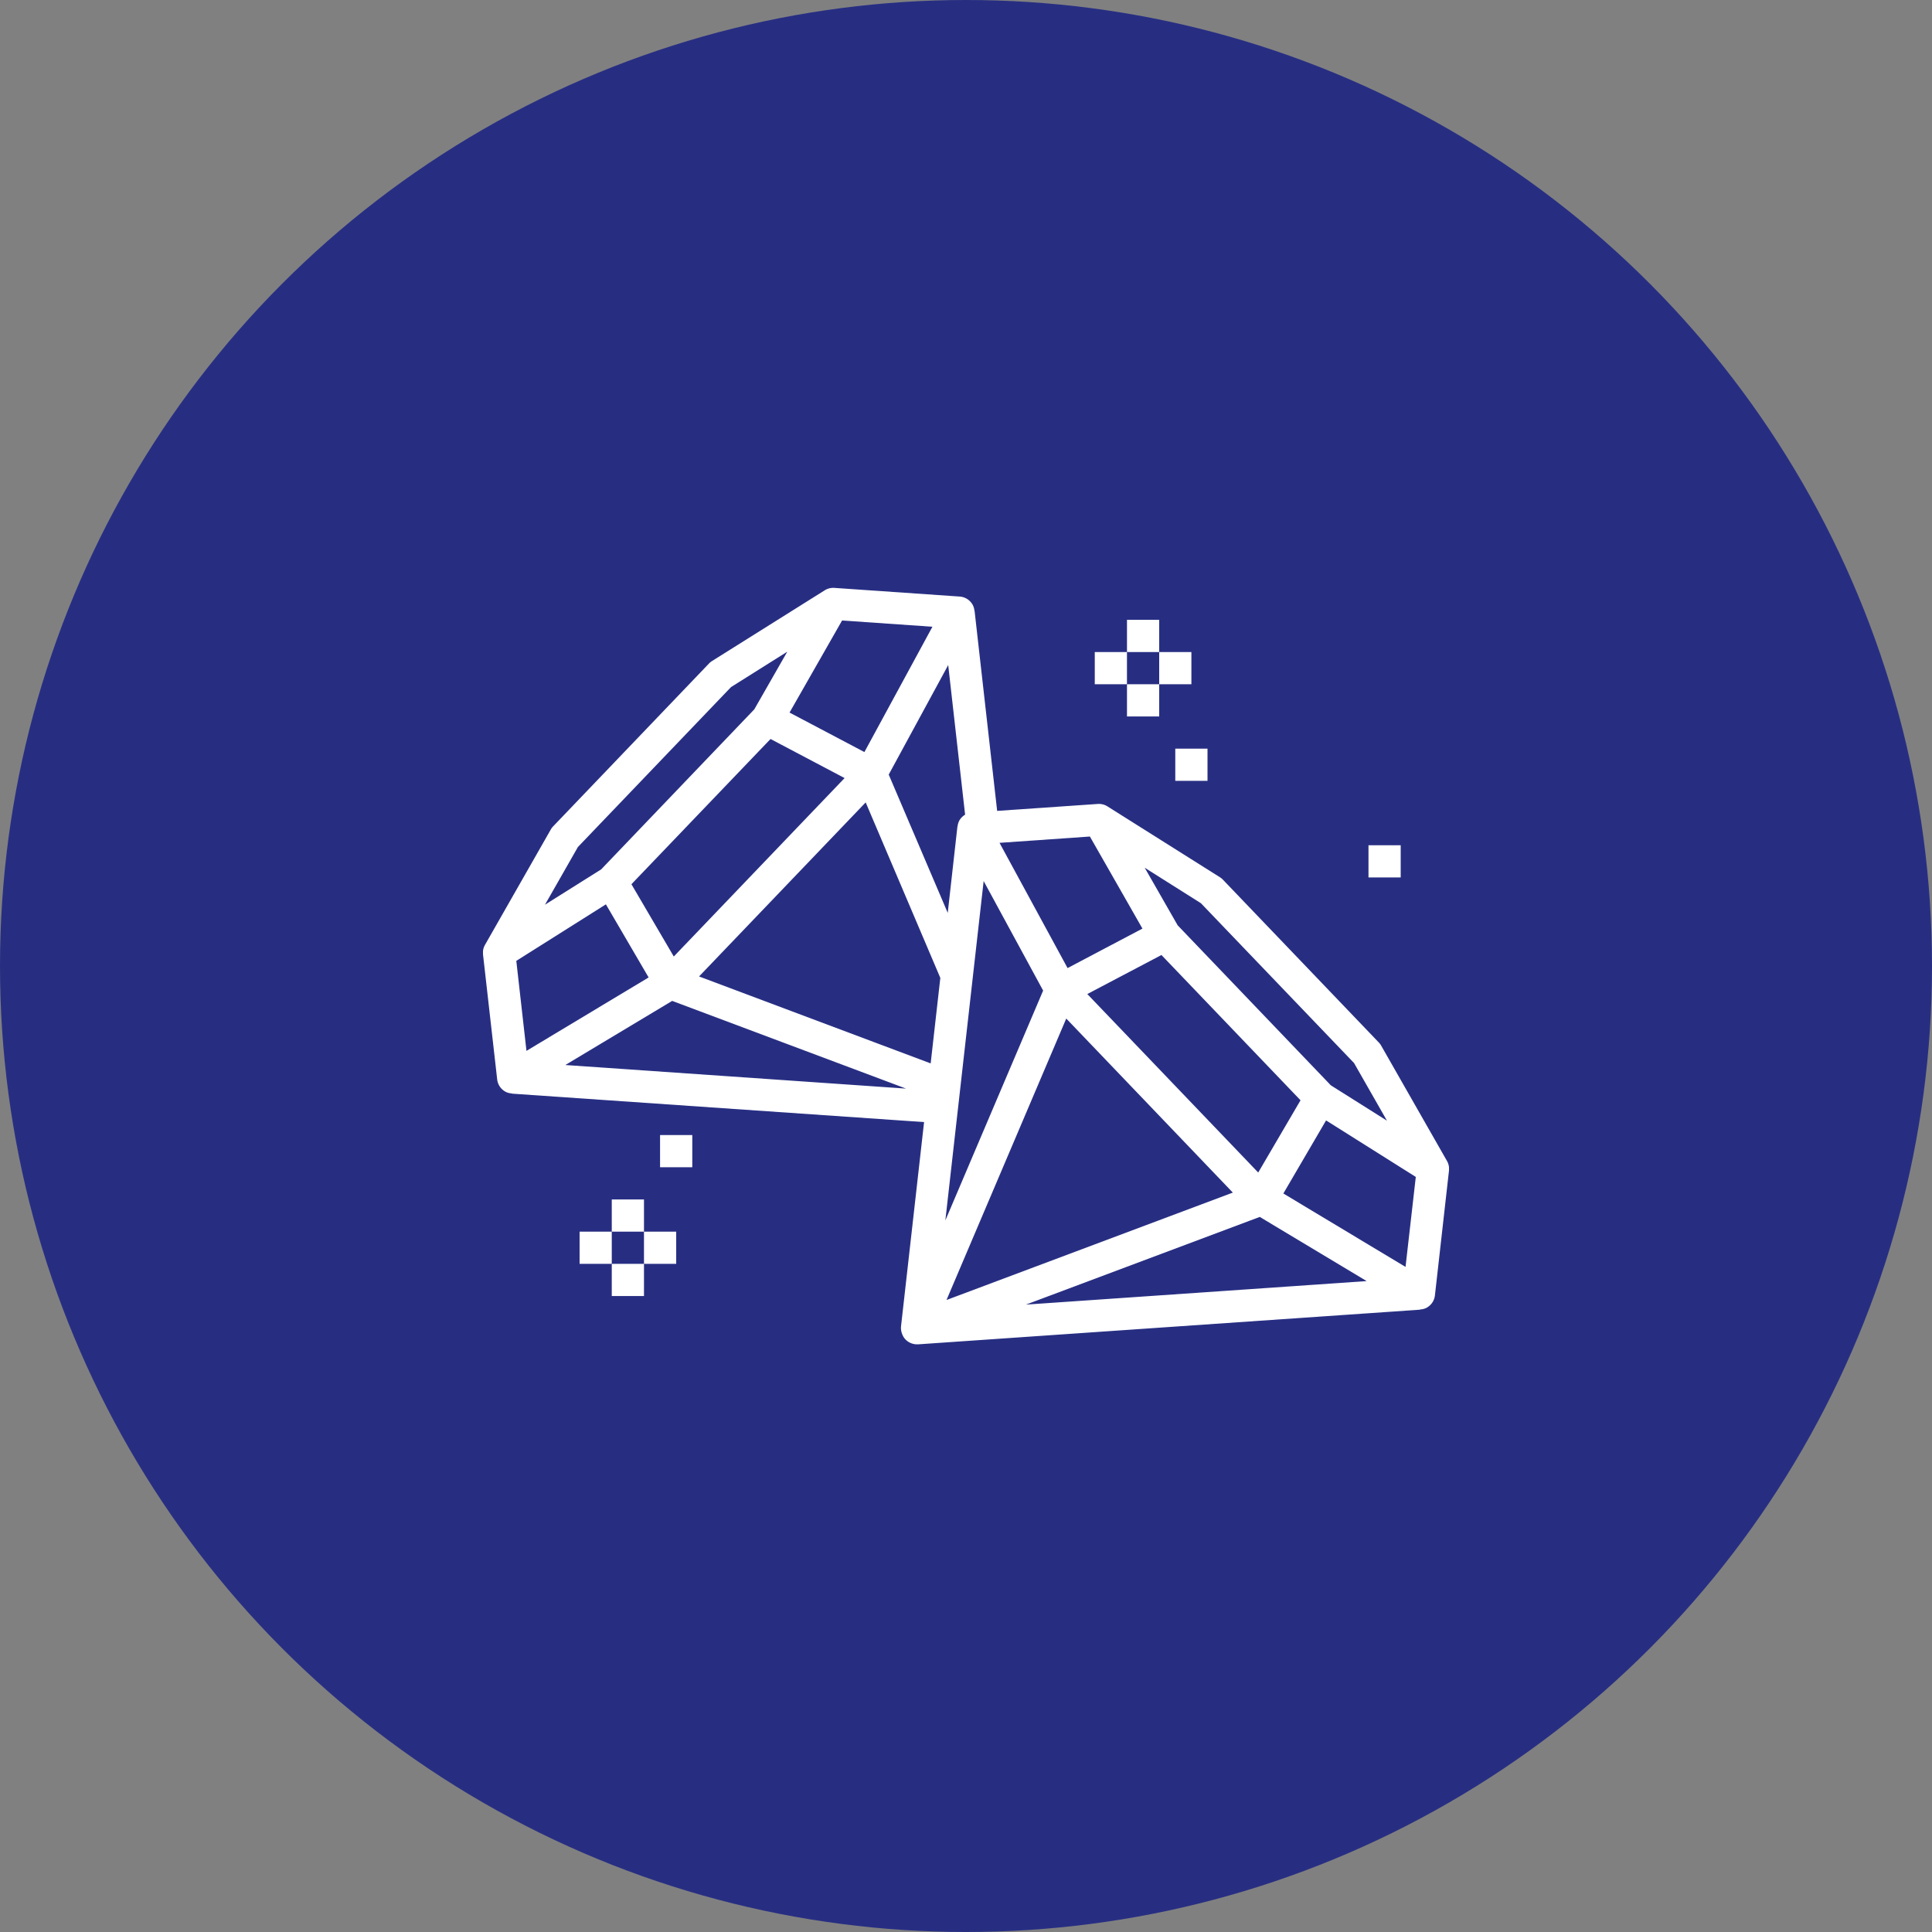 <svg xmlns="http://www.w3.org/2000/svg" xmlns:xlink="http://www.w3.org/1999/xlink" width="80" height="80" viewBox="0 0 80 80">
  <rect x="0" y="0" width="80" height="80" fill="#808080" stroke="none"/>
  <defs>
    <clipPath id="clip-path">
      <rect id="Rectangle_31972" data-name="Rectangle 31972" width="40" height="40" transform="translate(758 2043)" fill="#fff" stroke="#707070" stroke-width="1"/>
    </clipPath>
  </defs>
  <g id="Group_44175" data-name="Group 44175" transform="translate(-738 -1771)">
    <circle id="Ellipse_2448" data-name="Ellipse 2448" cx="40" cy="40" r="40" transform="translate(738 1771)" fill="#272e82"/>
    <g id="Mask_Group_39031" data-name="Mask Group 39031" transform="translate(0 -252)" clip-path="url(#clip-path)">
      <g id="diamond" transform="translate(758 2043)">
        <path id="Path_76954" data-name="Path 76954" d="M.587,24.695a.666.666,0,0,0,.367.523.656.656,0,0,0,.25.059v.009l17.06,1.177-.955,8.462h0a.661.661,0,0,0,.027.255.6.6,0,0,0,.02.059.649.649,0,0,0,.134.221.67.67,0,0,0,.482.206h.046L38.8,34.231v-.009a.656.656,0,0,0,.25-.059.666.666,0,0,0,.367-.523L40,28.467a.662.662,0,0,0-.087-.4l0,0-2.725-4.775a.7.7,0,0,0-.1-.131l-6.455-6.741a.7.7,0,0,0-.126-.1l-4.651-2.93,0,0a.665.665,0,0,0-.4-.1l-4.166.287-.935-8.284H20.35a.651.651,0,0,0-.073-.247.667.667,0,0,0-.539-.344l-5.195-.359a.665.665,0,0,0-.4.105l0,0L9.491,7.367a.664.664,0,0,0-.126.1L2.91,14.212a.642.642,0,0,0-.1.131L.087,19.117l0,0a.657.657,0,0,0-.087.4ZM11.906,10.6l3.067,1.618L7.9,19.607,6.146,16.614Zm16.187,8.945,5.759,6.015L32.1,28.552l-7.077-7.391Zm-20.26,1.9,9.683,3.631L3.409,24.1Zm24.332,8.945,4.425,2.657-14.108.974ZM38.2,32.46,33.141,29.42l1.769-3.026,3.715,2.34Zm-7.151-3.077L19.193,33.83l4.958-11.654ZM19.145,30.535l1.586-14.052,2.463,4.535Zm.577-16.552a.661.661,0,0,0-.073.247h-.005l-.4,3.571L16.8,12.074l2.463-4.535.7,6.195a.669.669,0,0,0-.243.25Zm-.785,6.51-.4,3.54-9.591-3.6,6.9-7.207ZM5.089,17.447l1.769,3.027L1.8,23.514l-.421-3.727Zm30.979,6.571,1.363,2.387-2.325-1.465-6.341-6.624L27.4,15.931,29.727,17.4ZM25.13,14.639l2.176,3.812-3.1,1.635L21.388,14.9ZM18.61,5.952l-2.817,5.189-3.1-1.635,2.176-3.813ZM3.93,15.073,10.271,8.45,12.6,6.985,11.234,9.372,4.892,16,2.567,17.461Z" fill="#fff"/>
        <path id="Path_76955" data-name="Path 76955" d="M25.332,7h1.333V8.333H25.332Z" fill="#fff"/>
        <path id="Path_76956" data-name="Path 76956" d="M26.666,5.666H28V7H26.666Z" fill="#fff"/>
        <path id="Path_76957" data-name="Path 76957" d="M28,7h1.333V8.333H28Z" fill="#fff"/>
        <path id="Path_76958" data-name="Path 76958" d="M26.666,8.333H28V9.667H26.666Z" fill="#fff"/>
        <path id="Path_76959" data-name="Path 76959" d="M28.666,11H30v1.333H28.666Z" fill="#fff"/>
        <path id="Path_76960" data-name="Path 76960" d="M4,31H5.332v1.333H4Z" fill="#fff"/>
        <path id="Path_76961" data-name="Path 76961" d="M5.332,32.333H6.666v1.333H5.332Z" fill="#fff"/>
        <path id="Path_76962" data-name="Path 76962" d="M6.666,31H8v1.333H6.666Z" fill="#fff"/>
        <path id="Path_76963" data-name="Path 76963" d="M5.332,29.667H6.666V31H5.332Z" fill="#fff"/>
        <path id="Path_76964" data-name="Path 76964" d="M7.332,27H8.666v1.333H7.332Z" fill="#fff"/>
        <path id="Path_76965" data-name="Path 76965" d="M36.666,15H38v1.333H36.666Z" fill="#fff"/>
      </g>
    </g>
  </g>
</svg>
